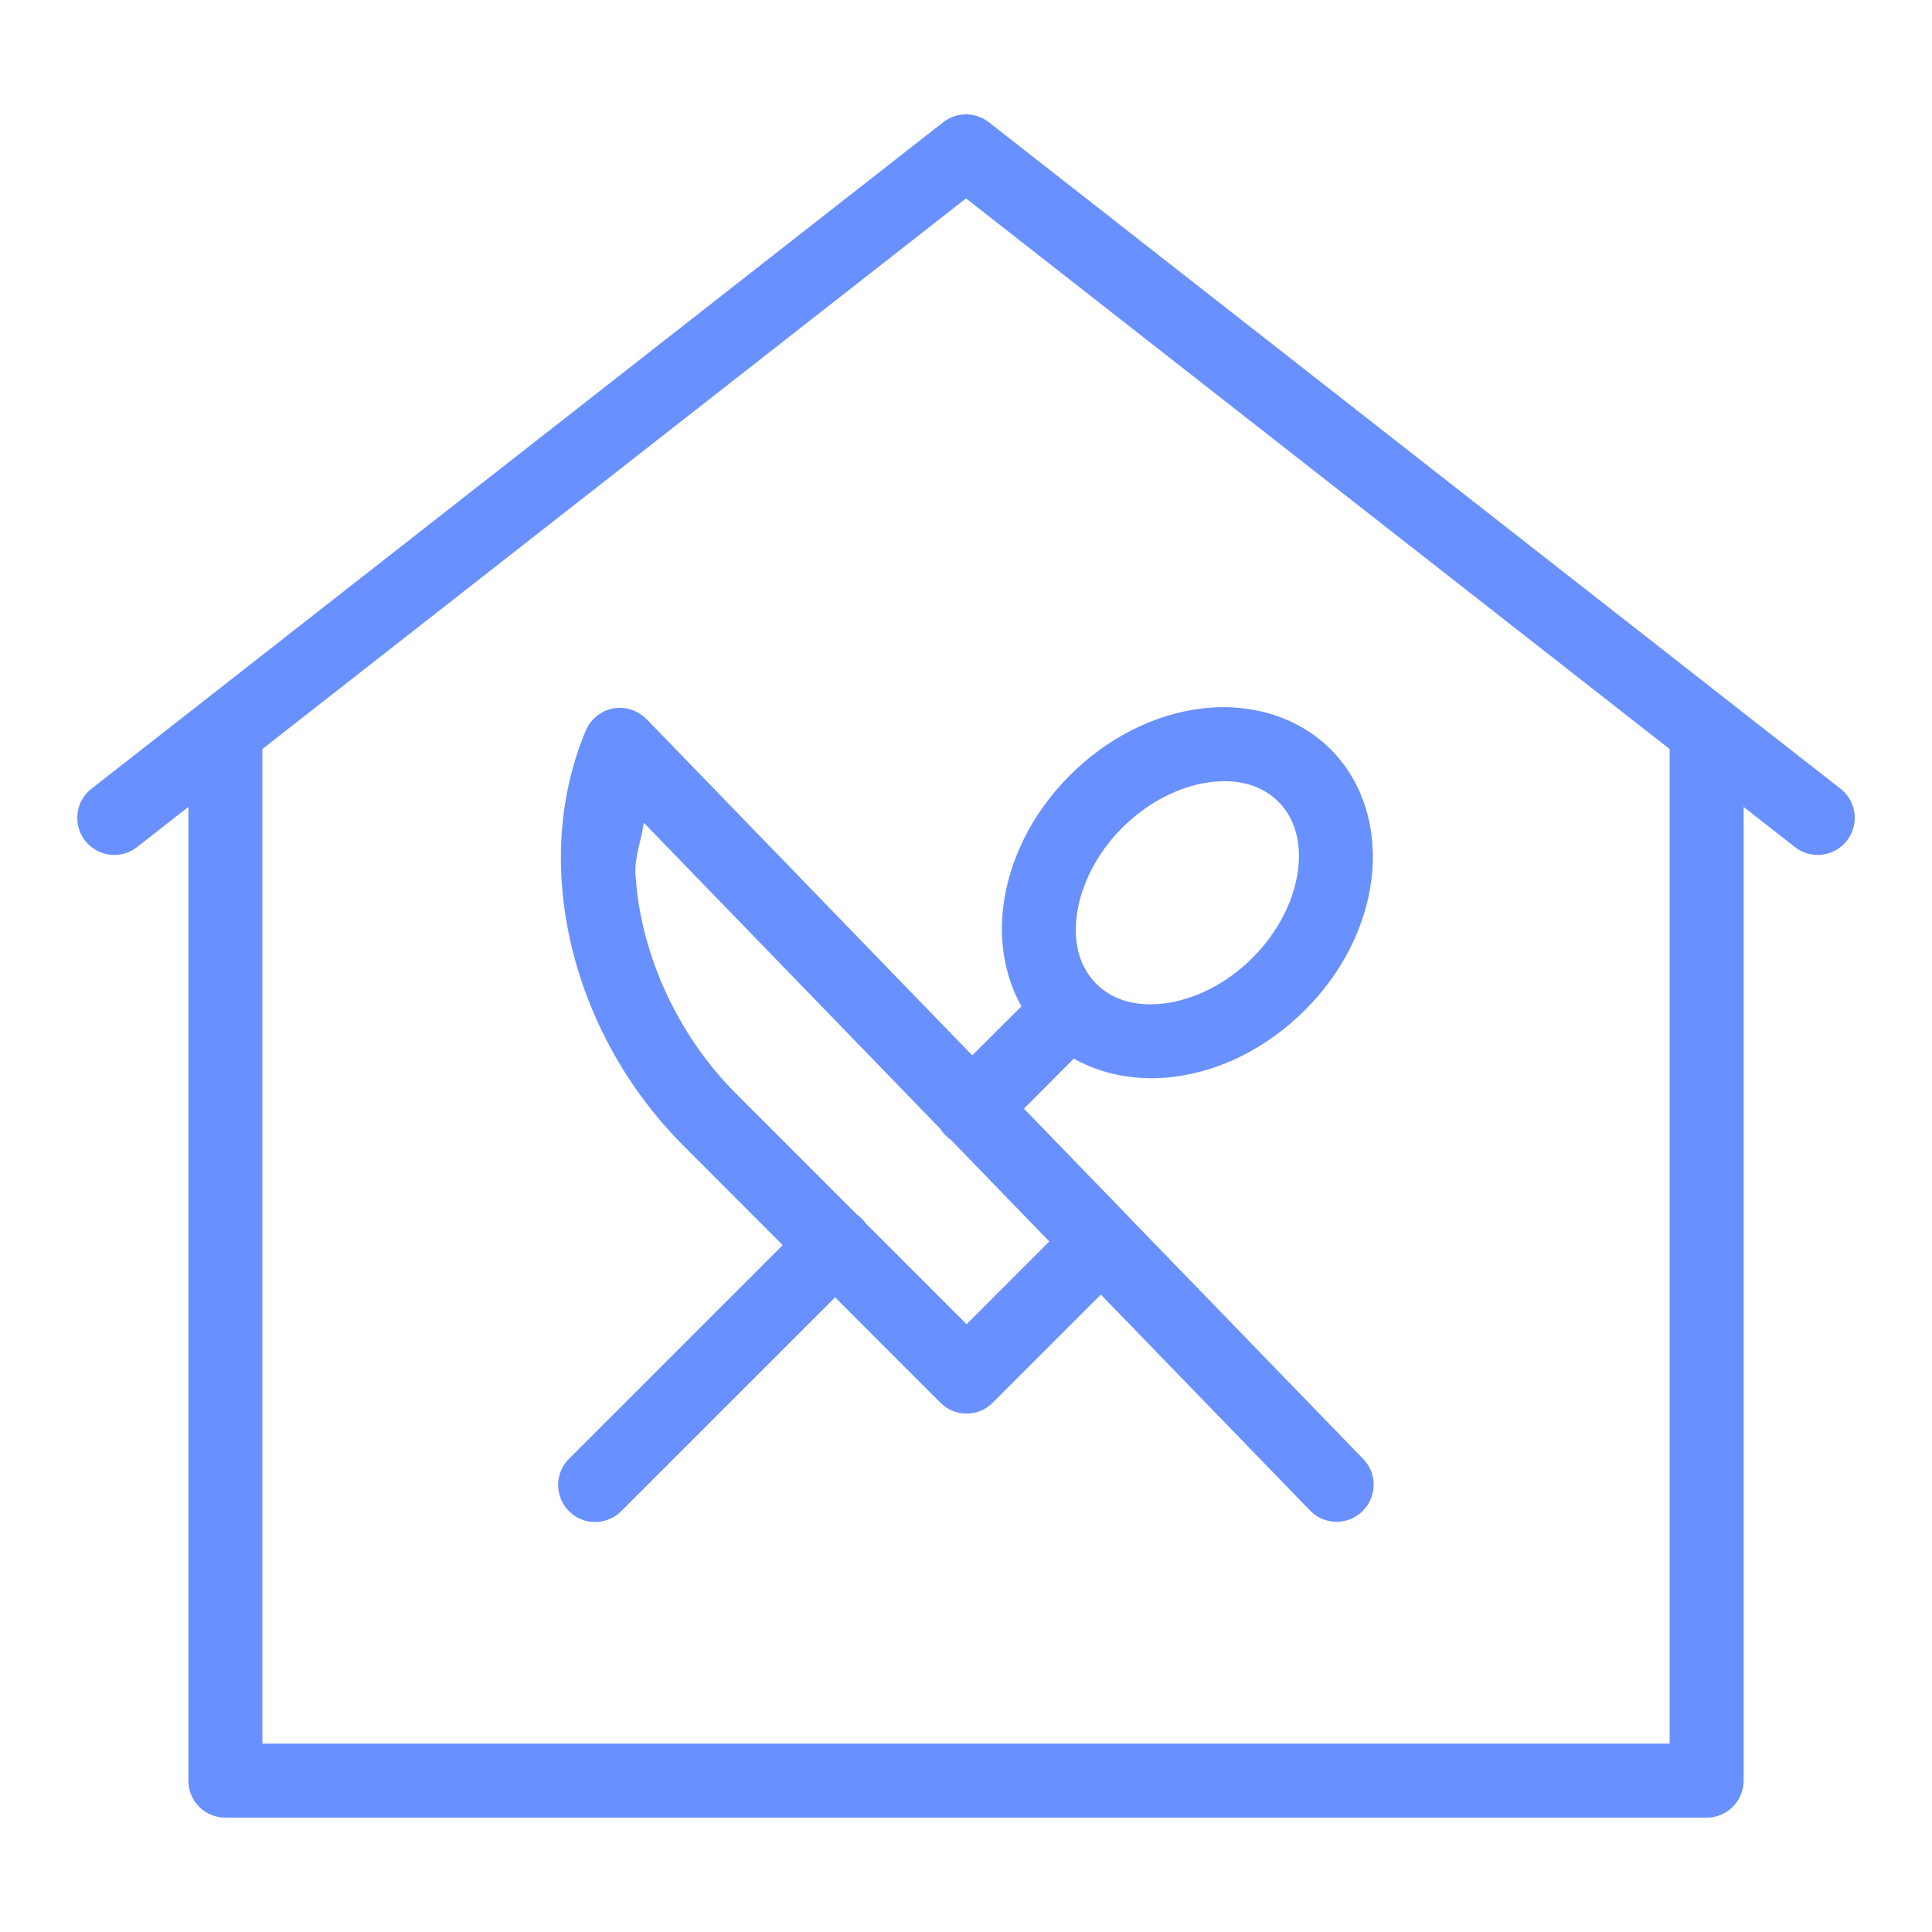 <?xml version="1.0" encoding="UTF-8"?>
<svg xmlns="http://www.w3.org/2000/svg" xmlns:xlink="http://www.w3.org/1999/xlink" width="52px" height="52px" viewBox="0 0 52 52" version="1.1">
<g id="surface1">
<path style=" stroke:none;fill-rule:nonzero;fill:rgb(105, 144, 255);fill-opacity:1;" d="M 25.965 3.078 C 25.754 3.086 25.551 3.16 25.387 3.289 L 5.492 18.859 L 2.461 21.23 C 2.18 21.449 2.039 21.801 2.09 22.152 C 2.141 22.508 2.375 22.805 2.703 22.938 C 3.035 23.07 3.41 23.02 3.691 22.797 L 5.07 21.719 L 5.07 47.926 C 5.07 48.477 5.516 48.922 6.066 48.922 L 45.934 48.922 C 46.484 48.922 46.93 48.477 46.93 47.926 L 46.93 21.719 L 48.309 22.797 C 48.59 23.02 48.965 23.07 49.297 22.938 C 49.625 22.805 49.859 22.508 49.91 22.152 C 49.961 21.801 49.82 21.449 49.539 21.23 L 46.562 18.902 L 26.613 3.289 C 26.43 3.145 26.199 3.07 25.965 3.078 Z M 26 5.34 L 44.938 20.16 L 44.938 46.93 L 7.062 46.93 L 7.062 20.16 Z M 33.273 19.047 C 32.961 19.023 32.645 19.031 32.328 19.07 C 31.07 19.23 29.816 19.848 28.797 20.867 C 27.777 21.887 27.16 23.141 27.004 24.398 C 26.887 25.328 27.039 26.277 27.492 27.086 L 26.168 28.406 L 17.402 19.355 C 17.215 19.164 16.957 19.051 16.684 19.051 C 16.285 19.051 15.922 19.293 15.766 19.664 C 15.23 20.938 15.035 22.305 15.113 23.652 C 15.27 26.316 16.48 28.922 18.391 30.832 L 21.066 33.512 L 15.328 39.25 C 15.066 39.5 14.965 39.871 15.055 40.219 C 15.145 40.57 15.418 40.84 15.766 40.934 C 16.117 41.023 16.488 40.918 16.738 40.656 L 22.477 34.918 L 25.312 37.754 C 25.699 38.145 26.332 38.145 26.719 37.754 L 29.629 34.844 L 35.25 40.645 C 35.496 40.906 35.863 41.016 36.215 40.93 C 36.562 40.844 36.836 40.578 36.934 40.23 C 37.031 39.887 36.938 39.516 36.684 39.262 L 30.395 32.77 C 30.383 32.758 30.371 32.742 30.359 32.73 L 27.559 29.84 L 28.902 28.492 C 29.707 28.949 30.66 29.098 31.586 28.984 C 32.848 28.828 34.102 28.207 35.121 27.188 C 36.141 26.172 36.758 24.918 36.914 23.66 C 37.07 22.398 36.738 21.094 35.816 20.168 C 35.121 19.477 34.215 19.117 33.273 19.047 Z M 33.125 21.031 C 33.648 21.066 34.082 21.254 34.406 21.578 C 34.84 22.012 35.031 22.641 34.938 23.41 C 34.84 24.184 34.434 25.059 33.711 25.781 C 32.988 26.504 32.113 26.91 31.34 27.008 C 30.57 27.102 29.941 26.914 29.508 26.48 C 29.074 26.047 28.883 25.418 28.98 24.648 C 29.078 23.875 29.484 23 30.207 22.277 C 30.93 21.555 31.805 21.148 32.574 21.051 C 32.77 21.027 32.953 21.02 33.125 21.031 Z M 17.328 22.145 L 25.305 30.379 C 25.375 30.492 25.473 30.594 25.586 30.672 L 28.242 33.414 L 26.016 35.641 L 23.301 32.926 C 23.238 32.836 23.156 32.754 23.066 32.691 L 19.801 29.426 C 18.238 27.863 17.23 25.664 17.105 23.535 C 17.074 23.055 17.266 22.613 17.328 22.145 Z M 17.328 22.145 "/>
</g>
</svg>
